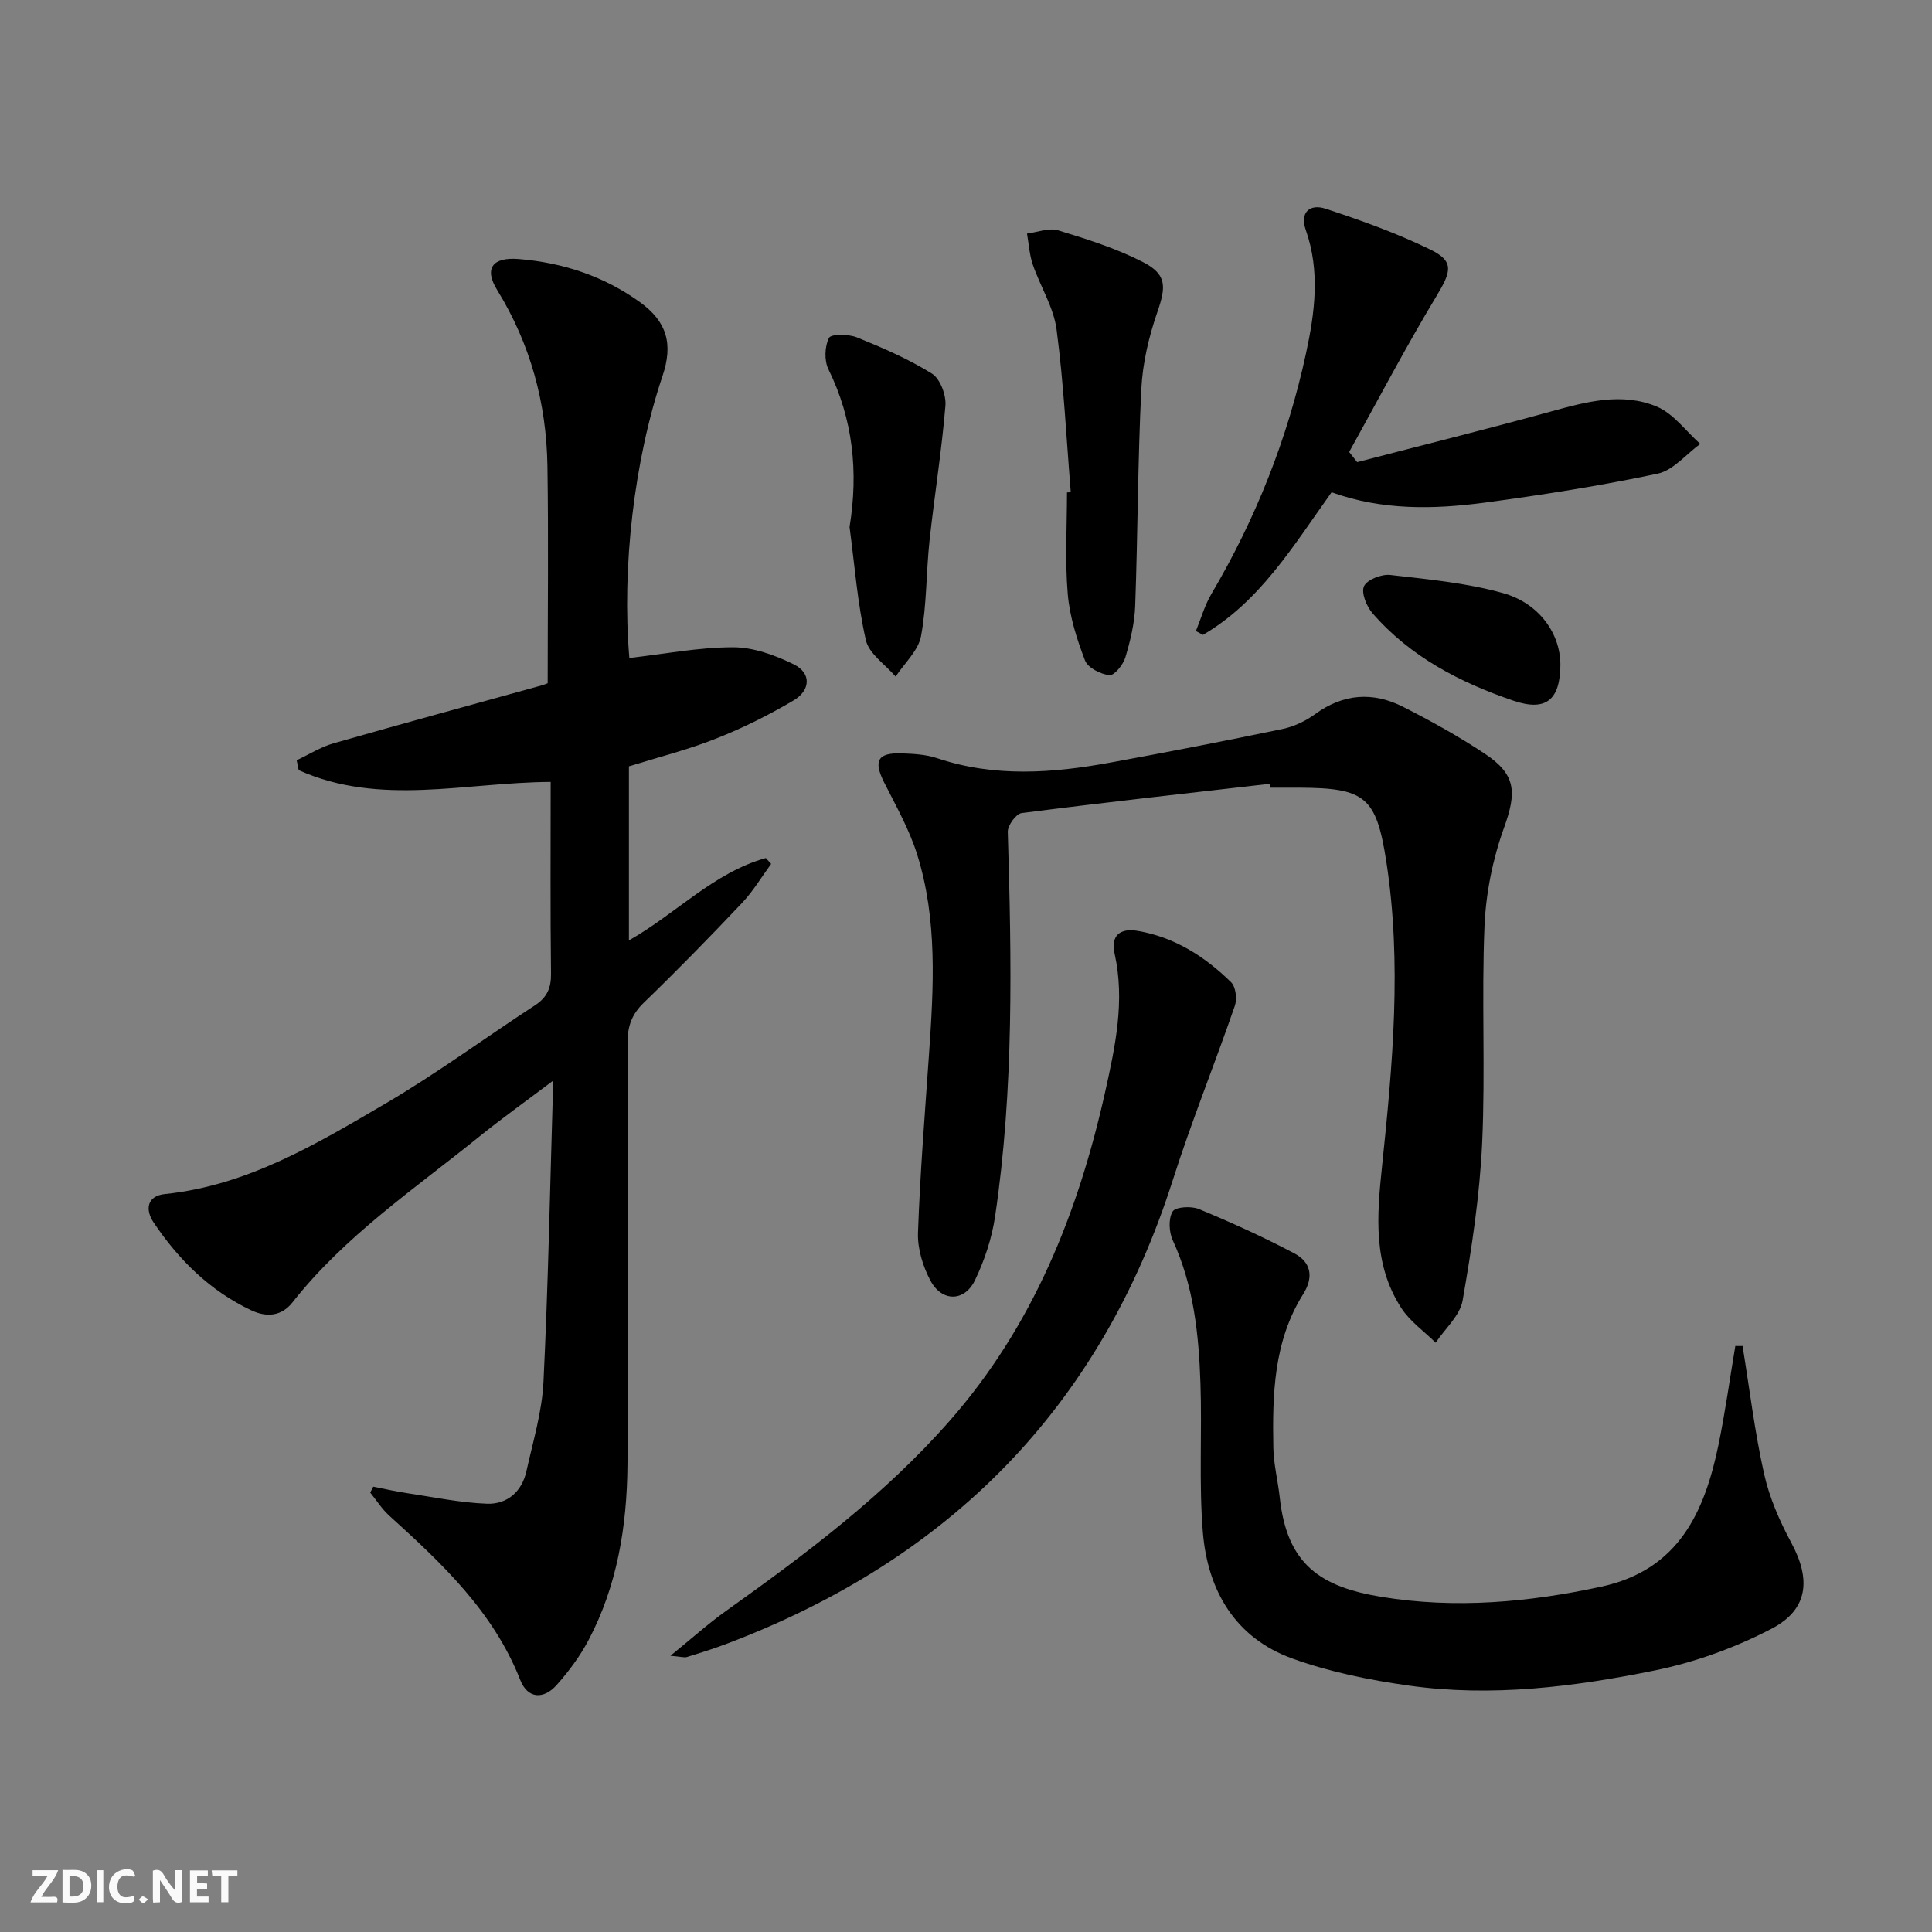 <svg enable-background="new 0 0 400 400" viewBox="0 0 400 400" xmlns="http://www.w3.org/2000/svg"><rect x="0" y="0" width="400" height="400" fill="#808080" stroke="none"/><g fill="#fbfafa"><path d="m37.59 393.81c-.92.31-1.52.05-2-.78-.7-1.2-1.52-2.34-2.47-3.78v4.59c-.55.03-.95.05-1.41.07-.03-.37-.06-.64-.06-.91 0-1.91 0-3.81 0-5.7 1.13-.41 1.77-.03 2.29.91.62 1.11 1.38 2.14 2.31 3.19v-4.2h1.35v6.61z"/><path d="m12.94 393.88v-6.75c1.9.19 3.93-.54 5.37 1.29.8 1.01.78 2.88.03 3.97-1.37 1.97-3.4 1.51-5.4 1.49m1.45-1.22c2.04.12 2.92-.58 2.89-2.21-.03-1.51-.98-2.19-2.89-2z"/><path d="m11.81 393.87h-5.49c.68-2.18 2.47-3.48 3.51-5.45h-3.08v-1.21h5.29c-.71 2.13-2.44 3.48-3.47 5.51.86 0 1.63.04 2.39-.01.79-.05 1.14.21.85 1.16"/><path d="m39.33 393.86v-6.61h3.7v1.07h-2.22v1.52c.68.04 1.34.09 2.07.13v1.07c-.72.05-1.38.09-2.1.14v1.48h2.4v1.19h-3.85z"/><path d="m27.71 388.56c-1.15-.3-2.46-.61-3.1.64-.37.73-.41 1.93-.06 2.67.63 1.35 1.99.93 3.17.68.35.94-.01 1.32-.93 1.46-1.62.25-3.05-.27-3.76-1.48-.73-1.25-.6-3.03.31-4.17.88-1.11 2.71-1.7 4-1.16.32.13.44.74.65 1.12-.1.08-.19.16-.28.24"/><path d="m49.15 387.24v1.07c-.59.02-1.17.05-1.87.08v5.44h-1.48v-5.44h-1.85c-.05-.4-.08-.73-.13-1.15z"/><path d="m20.06 387.21h1.33v6.62h-1.33z"/><path d="m30.68 393.25c-.49.38-.8.79-1.05.76-.32-.05-.6-.45-.9-.7.26-.24.51-.64.8-.67.29-.04.62.3 1.15.61"/></g><path d="m130.21 158.66v36.04c9.73-5.49 17.52-14.03 28.35-17.05.37.4.73.81 1.1 1.21-2 2.72-3.75 5.68-6.05 8.11-6.64 7.02-13.39 13.93-20.33 20.64-2.5 2.42-3.37 4.89-3.35 8.31.13 29.17.27 58.33-.02 87.5-.12 12.52-2.1 24.87-8.06 36.15-1.77 3.34-4.09 6.47-6.6 9.29-2.69 3.02-5.99 2.89-7.53-1.02-5.57-14.17-16.22-24.16-27.12-34.03-1.52-1.37-2.64-3.18-3.95-4.79.21-.41.42-.82.63-1.22 2.29.45 4.57.97 6.88 1.32 5.54.83 11.08 2 16.65 2.21 4.17.16 7.24-2.48 8.18-6.74 1.36-6.13 3.23-12.29 3.53-18.5.99-20.27 1.36-40.58 2.02-62.37-5.88 4.44-10.68 7.86-15.25 11.55-13.44 10.87-27.89 20.59-38.74 34.38-2.27 2.89-5.38 3.13-8.56 1.62-8.52-4.02-14.97-10.42-20.16-18.13-1.88-2.78-1.33-5.55 2.29-5.92 17.13-1.77 31.46-10.4 45.77-18.79 10.6-6.22 20.54-13.56 30.85-20.28 2.52-1.64 3.38-3.59 3.34-6.58-.16-13.14-.07-26.29-.07-39.68-17.66.08-35.37 5.11-52.17-2.44-.14-.68-.28-1.36-.42-2.05 2.53-1.18 4.95-2.73 7.59-3.49 14.35-4.11 28.76-8.02 43.15-12.01.47-.13.91-.32 1.23-.44 0-15.07.18-30.02-.05-44.97-.21-13.02-3.49-25.21-10.41-36.45-2.76-4.48-.96-6.86 4.5-6.41 9.1.75 17.58 3.54 25.04 8.91 5.62 4.05 6.93 8.68 4.7 15.3-5.86 17.36-8.47 39.65-6.87 58.39 7.15-.81 14.29-2.21 21.44-2.22 4.22-.01 8.71 1.63 12.59 3.53 3.76 1.85 3.42 5.43.01 7.45-5.12 3.03-10.5 5.72-16.03 7.9-5.83 2.33-11.95 3.86-18.1 5.77z" fill="#000001"/><path d="m262.95 162.27c-17.15 1.97-34.32 3.87-51.44 6.07-1.14.15-2.9 2.57-2.86 3.88.79 26.61 1.3 53.21-2.63 79.64-.67 4.52-2.18 9.07-4.16 13.19-2.16 4.51-6.87 4.53-9.23.07-1.57-2.96-2.69-6.62-2.57-9.91.43-12.27 1.42-24.53 2.27-36.79.97-13.97 1.81-27.98-2.46-41.57-1.62-5.15-4.36-9.98-6.81-14.84-2.25-4.48-1.38-6.2 3.6-6.03 2.48.08 5.07.22 7.38 1 11.91 3.99 23.9 3.1 35.92.89 11.89-2.18 23.77-4.48 35.61-6.95 2.36-.49 4.76-1.65 6.73-3.08 5.86-4.27 12.01-4.65 18.25-1.47 5.77 2.93 11.46 6.09 16.85 9.67 6.55 4.34 6.62 8.03 3.98 15.37-2.32 6.44-3.74 13.48-4.03 20.32-.63 14.97.2 30-.49 44.97-.51 10.9-2.16 21.78-4.04 32.55-.55 3.14-3.65 5.84-5.58 8.74-2.4-2.37-5.33-4.41-7.12-7.18-5.87-9.09-5.06-19.03-3.98-29.37 2.19-20.97 4.14-42.07.87-63.13-2.08-13.4-4.41-15.15-17.95-15.23-2-.01-4 0-6 0-.05-.28-.08-.54-.11-.81z" fill="#000001"/><path d="m360.78 278.68c1.44 8.82 2.5 17.73 4.45 26.44 1.1 4.95 3.22 9.8 5.64 14.29 4.07 7.54 3.56 13.8-4.07 17.79-7.52 3.93-15.84 6.94-24.16 8.64-16.77 3.41-33.83 5.56-50.97 3.14-8.16-1.15-16.41-2.82-24.13-5.61-11.83-4.28-17.51-14.1-18.5-26.13-.84-10.22-.15-20.55-.5-30.82-.34-10.14-1.38-20.18-5.73-29.62-.79-1.72-.93-4.49-.03-5.97.59-.97 3.86-1.17 5.44-.51 6.71 2.78 13.35 5.79 19.76 9.18 3.4 1.8 4.1 4.83 1.82 8.45-6.12 9.75-6.37 20.75-6.17 31.75.06 3.45.95 6.88 1.33 10.34 1.5 13.92 8.48 18.52 21.09 20.58 15.23 2.49 30.43 1.14 45.52-2.13 15.99-3.47 21.36-15.45 24.25-29.48 1.38-6.73 2.32-13.56 3.46-20.34.51-.01 1 0 1.5.01z" fill="#000001"/><path d="m138.8 342.81c4.46-3.62 7.85-6.67 11.54-9.3 16.55-11.8 32.78-23.97 46.27-39.33 17.24-19.62 26.61-43.04 32.21-68.16 2.09-9.39 4.12-18.82 1.95-28.56-.84-3.75 1.1-5.36 4.78-4.73 7.65 1.31 13.93 5.32 19.34 10.64.97.95 1.26 3.46.77 4.87-4.16 12.06-8.96 23.9-12.83 36.04-15.03 47.12-46.27 78.53-92.15 95.96-2.78 1.06-5.62 1.95-8.47 2.83-.56.16-1.25-.08-3.41-.26z" fill="#000001"/><path d="m275.69 101.92c-7.97 11.15-14.84 22.64-26.63 29.52-.49-.26-.98-.53-1.46-.79 1.04-2.55 1.8-5.28 3.18-7.63 9.19-15.58 15.79-32.17 19.61-49.83 1.84-8.49 2.96-17.03-.04-25.57-1.32-3.77.96-5.44 4.06-4.42 7.37 2.42 14.73 5.06 21.69 8.45 5.02 2.44 4.4 4.52 1.33 9.61-6.37 10.57-12.1 21.52-18.1 32.32.55.7 1.11 1.4 1.66 2.1 13.38-3.48 26.79-6.81 40.11-10.48 7.3-2.02 14.71-4.02 21.91-1.02 3.47 1.45 6.03 5.08 9.01 7.73-2.93 2.13-5.6 5.48-8.83 6.16-11.81 2.5-23.77 4.38-35.75 5.99-10.56 1.4-21.18 1.65-31.75-2.14z" fill="#000001"/><path d="m221.69 101.89c-.92-11.24-1.46-22.53-2.94-33.69-.61-4.6-3.37-8.89-4.92-13.41-.7-2.04-.82-4.28-1.2-6.43 2.17-.27 4.55-1.25 6.45-.67 5.97 1.82 12.01 3.73 17.54 6.56 5.01 2.57 4.8 5.12 3 10.35-1.76 5.1-3.05 10.56-3.32 15.92-.74 14.95-.73 29.93-1.27 44.9-.13 3.6-1 7.23-2.04 10.7-.45 1.5-2.3 3.78-3.29 3.67-1.84-.2-4.48-1.53-5.06-3.05-1.7-4.43-3.19-9.13-3.58-13.83-.58-6.94-.15-13.96-.15-20.95.26-.02.52-.04.78-.07z" fill="#000001"/><path d="m175.89 109.11c1.86-11.41.72-22.3-4.37-32.65-.89-1.8-.78-4.73.11-6.5.42-.84 4.04-.81 5.78-.11 5.33 2.16 10.67 4.47 15.53 7.5 1.71 1.06 2.98 4.45 2.8 6.63-.77 9.34-2.28 18.62-3.29 27.95-.71 6.58-.56 13.3-1.76 19.77-.56 3.01-3.43 5.6-5.26 8.38-2.13-2.49-5.51-4.71-6.16-7.54-1.75-7.66-2.33-15.6-3.38-23.43z" fill="#000001"/><path d="m323.06 137.74c-.07 7.15-2.97 9.62-9.69 7.34-11.09-3.77-21.38-9.1-29.21-18.12-1.24-1.43-2.39-4.28-1.75-5.6.66-1.37 3.63-2.52 5.42-2.32 7.84.9 15.82 1.64 23.37 3.76 7.62 2.14 11.92 8.58 11.86 14.94z" fill="#000001"/></svg>
